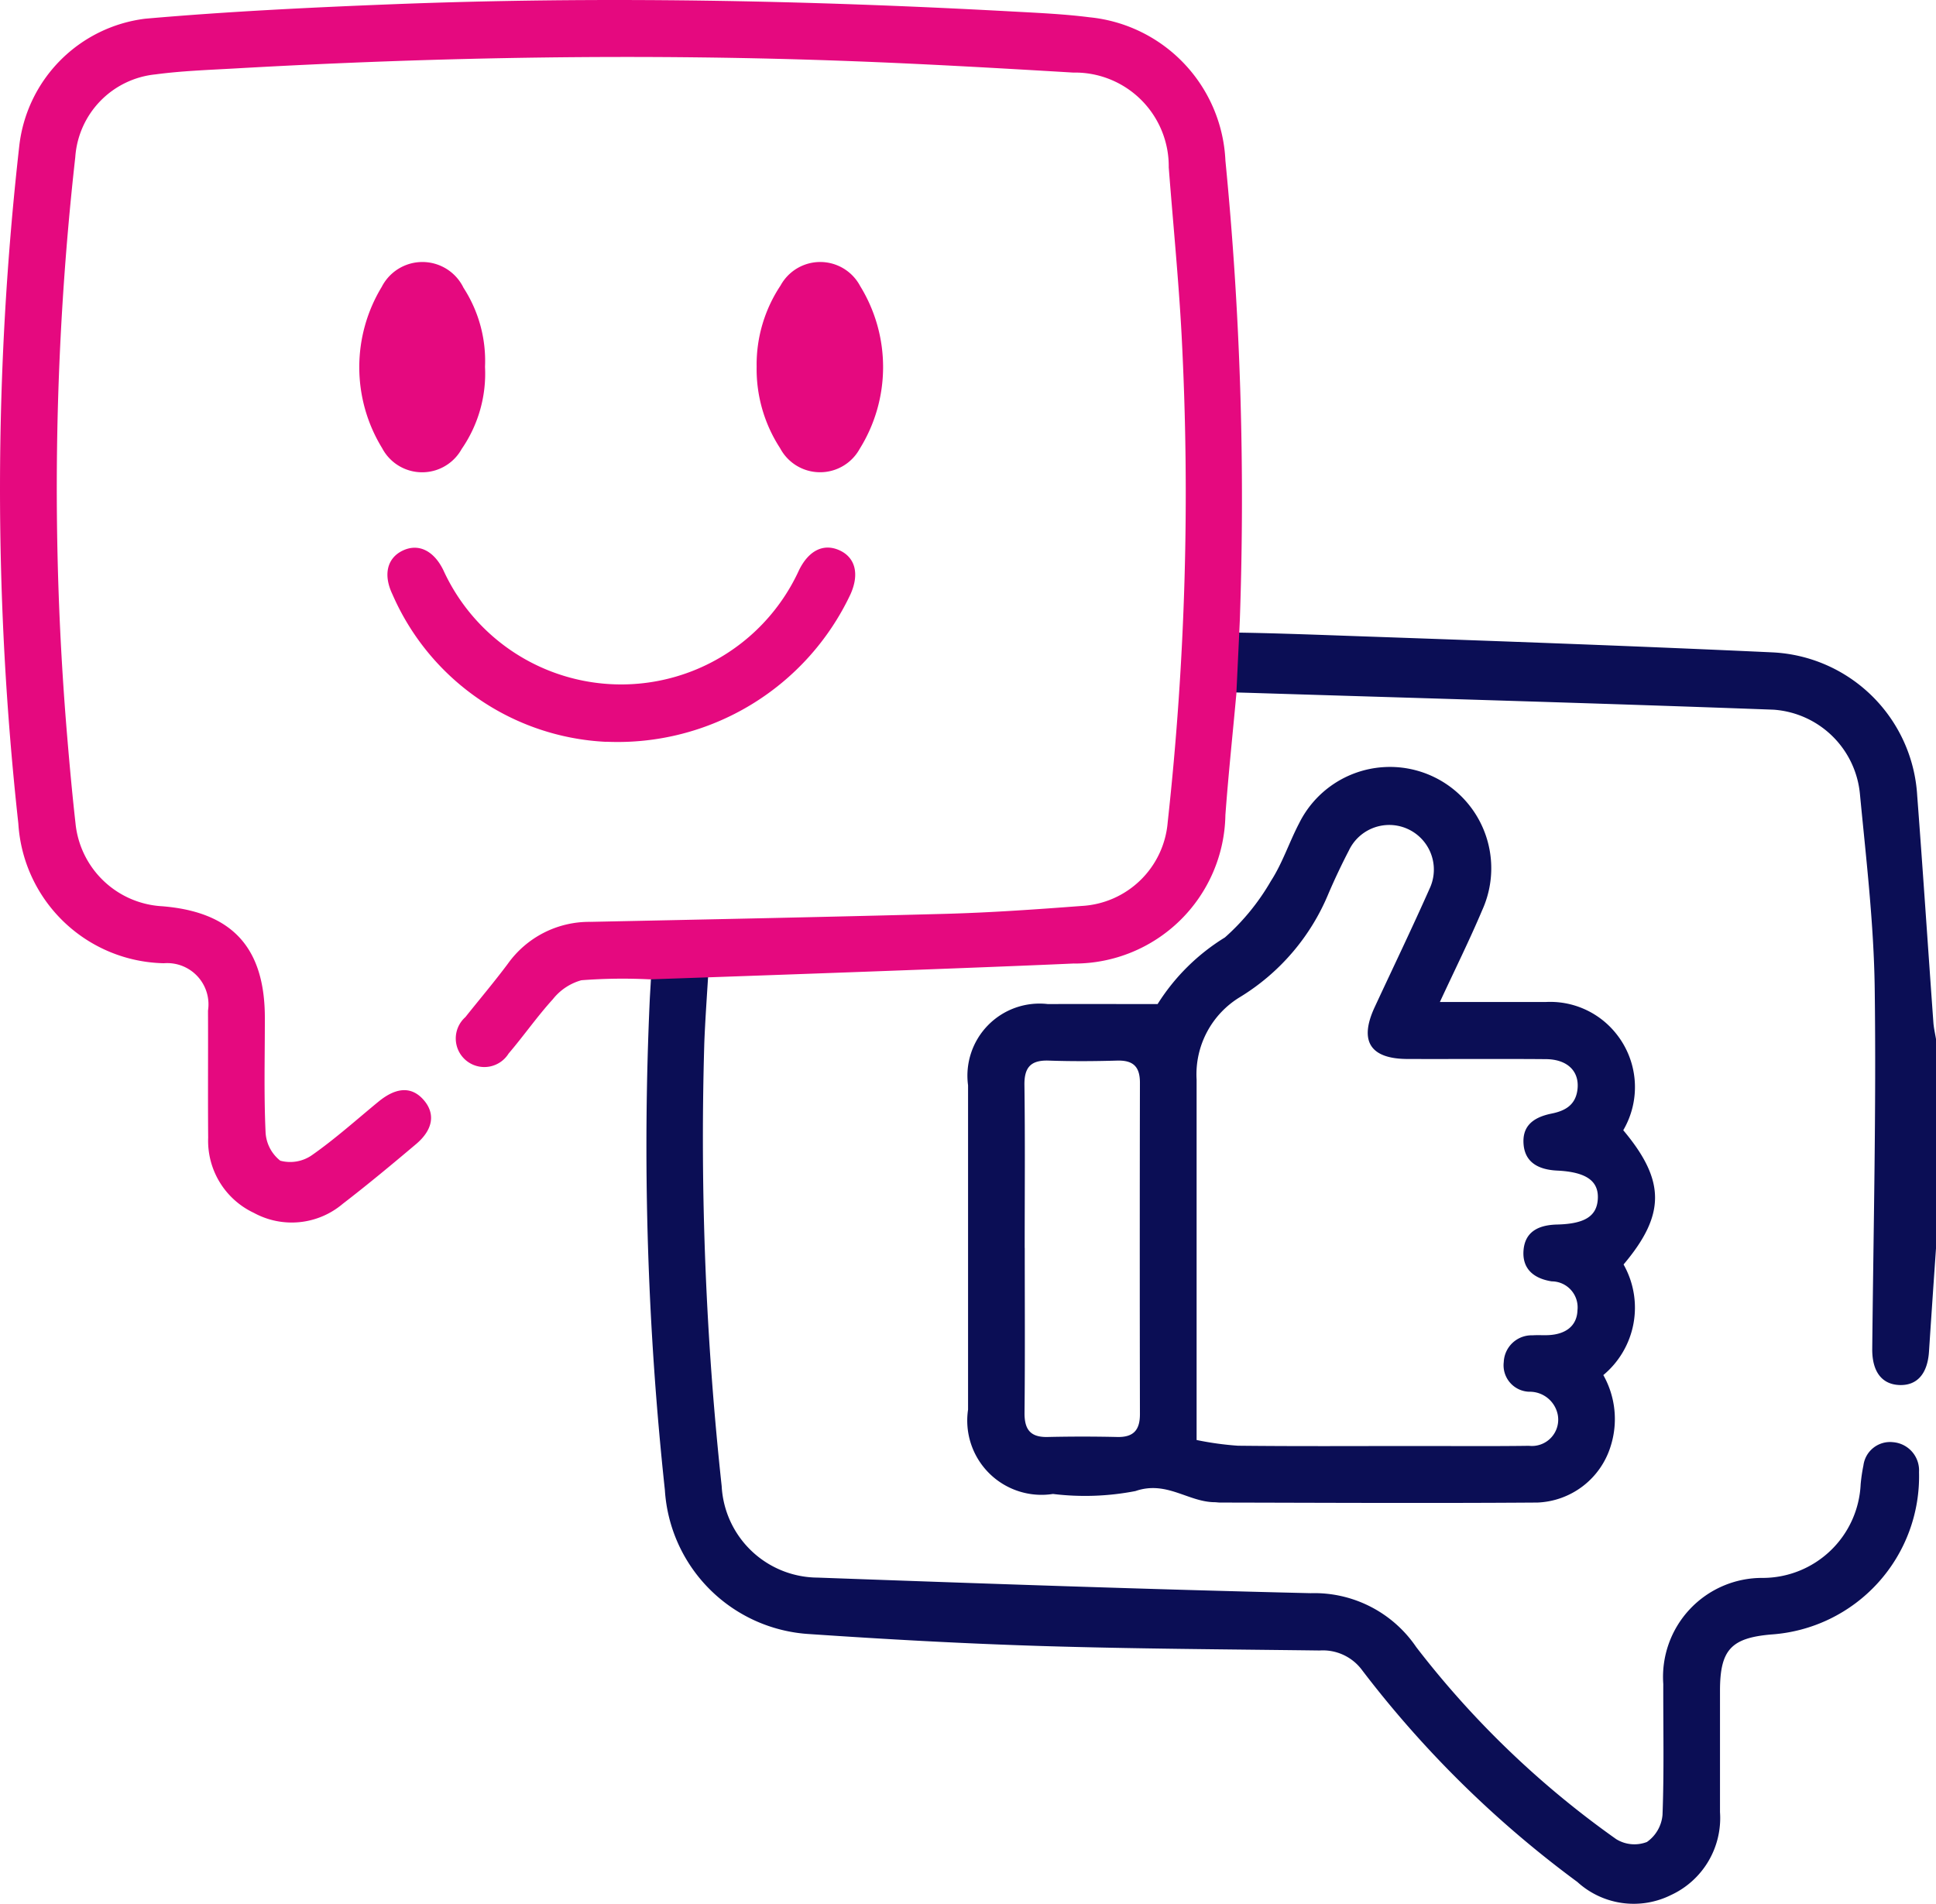 <svg xmlns="http://www.w3.org/2000/svg" xmlns:xlink="http://www.w3.org/1999/xlink" width="61" height="60" viewBox="0 0 61 60"><defs><clipPath id="a"><rect width="61" height="60" fill="none"/></clipPath></defs><g clip-path="url(#a)"><path d="M101,145.646c-.036.654-.149,2.208-.167,2.917a101.893,101.893,0,0,0,.551,13.844,3.045,3.045,0,0,0,3.026,2.881c5.176.187,10.353.369,15.531.491a3.879,3.879,0,0,1,3.328,1.7,29.264,29.264,0,0,0,6.3,6.051,1.093,1.093,0,0,0,.968.089,1.163,1.163,0,0,0,.491-.855c.052-1.373.02-2.749.024-4.124a3.12,3.12,0,0,1,3.128-3.342,3.093,3.093,0,0,0,3.091-2.952,5.388,5.388,0,0,1,.087-.591.846.846,0,0,1,.936-.734.891.891,0,0,1,.816.939,4.994,4.994,0,0,1-4.652,5.12c-1.271.108-1.619.487-1.619,1.773s0,2.551,0,3.826a2.672,2.672,0,0,1-1.548,2.614,2.635,2.635,0,0,1-2.946-.414,33.548,33.548,0,0,1-6.78-6.671,1.534,1.534,0,0,0-1.341-.623c-2.918-.037-5.836-.052-8.753-.141-2.44-.075-4.878-.21-7.314-.376a4.851,4.851,0,0,1-4.563-4.54,101.353,101.353,0,0,1-.476-15.456c.009-.194.074-1.182.074-1.428Z" transform="translate(-78.645 -115.574)" fill="#0b0e55"/><path d="M183.274,98.338c.155-.016,1.524.025,1.639.028,5.514.172,11.029.328,16.542.532a2.939,2.939,0,0,1,2.72,2.654c.195,2.042.439,4.088.466,6.135.05,3.782-.04,7.566-.078,11.35-.007.7.287,1.117.847,1.142s.895-.346.941-1.053q.108-1.633.222-3.266v-6.576c-.028-.174-.07-.348-.083-.524-.172-2.384-.329-4.768-.51-7.151a4.8,4.8,0,0,0-4.575-4.518c-4.322-.2-8.646-.355-12.969-.506-1.244-.043-3.2-.121-4.48-.121a14.688,14.688,0,0,0-.681,1.873" transform="translate(-145.572 -76.534)" fill="#0b0e55"/><path d="M168.929,132.787a2.763,2.763,0,0,1-.641,3.479,2.823,2.823,0,0,1,.231,2.241,2.518,2.518,0,0,1-2.308,1.776c-3.334.024-6.668.007-10,0-.059,0-.119-.011-.178-.011-.834-.011-1.51-.689-2.487-.351a8.324,8.324,0,0,1-2.6.091,2.34,2.34,0,0,1-2.674-2.658q0-5.109,0-10.219a2.272,2.272,0,0,1,2.517-2.56c1.106-.006,2.212,0,3.455,0a6.567,6.567,0,0,1,2.121-2.1,7.155,7.155,0,0,0,1.449-1.778c.364-.562.576-1.221.889-1.819a3.193,3.193,0,0,1,5.771,2.732c-.4.947-.859,1.871-1.336,2.9,1.162,0,2.243,0,3.324,0a2.656,2.656,0,0,1,2.208.97,2.689,2.689,0,0,1,.246,3.07c1.332,1.587,1.335,2.658.012,4.228m-13.455,5.534a9.77,9.77,0,0,0,1.3.18c1.886.021,3.772.009,5.658.009,1.171,0,2.343.01,3.514-.006a.829.829,0,0,0,.906-.984.9.9,0,0,0-.9-.72.833.833,0,0,1-.8-.936.879.879,0,0,1,.907-.842c.158-.011.318,0,.476-.005.578-.02.923-.3.939-.782a.819.819,0,0,0-.81-.913c-.635-.1-.933-.451-.889-.982s.4-.793,1.054-.809c.879-.021,1.261-.264,1.287-.819s-.367-.837-1.281-.881c-.658-.032-1.013-.307-1.058-.819-.046-.529.229-.846.884-.978.427-.086.748-.27.811-.741.078-.578-.3-.968-.992-.974-1.449-.012-2.9,0-4.348-.005-1.189,0-1.546-.561-1.047-1.634.578-1.244,1.174-2.48,1.73-3.734a1.406,1.406,0,1,0-2.544-1.2c-.229.441-.442.891-.638,1.347a6.912,6.912,0,0,1-2.775,3.26,2.847,2.847,0,0,0-1.384,2.611c0,3.745,0,7.49,0,11.353m-5.415-6.05c0,1.731.011,3.463-.007,5.194-.005.527.183.777.725.765q1.1-.025,2.2,0c.509.011.712-.22.711-.72q-.01-5.224,0-10.447c0-.517-.226-.709-.726-.694-.713.021-1.428.025-2.141,0-.56-.02-.78.2-.772.77.023,1.711.008,3.423.008,5.134" transform="translate(-117.77 -92.934)" fill="#0b0e55"/><path d="M33.843,30.364a4.76,4.76,0,0,0,4.767-4.678c.093-1.267.228-2.53.345-3.817,0,0,.106-2.205.111-2.359a109.228,109.228,0,0,0-.455-14.446A4.756,4.756,0,0,0,34.325.544c-.787-.1-1.582-.136-2.374-.179C25.406.007,18.858-.122,12.307.136,9.729.238,7.15.364,4.581.589A4.556,4.556,0,0,0,.607,4.6,96.537,96.537,0,0,0,.578,25.954a4.689,4.689,0,0,0,4.585,4.4,1.3,1.3,0,0,1,1.391,1.492c.006,1.335-.006,2.67.005,4.005A2.509,2.509,0,0,0,8,38.221a2.488,2.488,0,0,0,2.8-.286c.787-.606,1.552-1.242,2.311-1.883.541-.458.612-.965.234-1.394s-.86-.4-1.419.057c-.691.568-1.359,1.169-2.089,1.681a1.2,1.2,0,0,1-1.006.18,1.218,1.218,0,0,1-.464-.914c-.054-1.193-.021-2.39-.022-3.586,0-2.219-1.033-3.341-3.237-3.518a2.906,2.906,0,0,1-2.729-2.615c-.1-.89-.182-1.783-.257-2.676A93.647,93.647,0,0,1,2.372,4.951,2.814,2.814,0,0,1,4.9,2.344c.824-.11,1.66-.139,2.492-.186,6.485-.37,12.974-.476,19.465-.23,2.32.088,4.639.221,6.958.359a2.954,2.954,0,0,1,3.01,2.988c.136,1.767.312,3.532.406,5.3a94.8,94.8,0,0,1-.439,15.337,2.877,2.877,0,0,1-2.715,2.637c-1.425.108-2.852.209-4.279.248-3.73.1-7.461.175-11.192.253A3.15,3.15,0,0,0,16,30.372c-.428.573-.891,1.12-1.337,1.68A.9.9,0,1,0,16.025,33.2c.477-.559.9-1.168,1.393-1.71a1.739,1.739,0,0,1,.9-.6,16.905,16.905,0,0,1,2.158-.028s9.539-.326,13.364-.5" transform="translate(0 0)" fill="#e5097f"/><path d="M66.222,89.708a7.745,7.745,0,0,1-6.731-4.646c-.3-.624-.165-1.147.322-1.38s.971-.011,1.277.607A6.16,6.16,0,0,0,72.3,84.3c.307-.626.776-.854,1.275-.628s.633.744.35,1.38a8.11,8.11,0,0,1-7.7,4.653" transform="translate(-47.125 -66.331)" fill="#e5097f"/><path d="M59,43.29a4.18,4.18,0,0,1-.735,2.589,1.424,1.424,0,0,1-2.507-.027,4.878,4.878,0,0,1-.012-5.081,1.439,1.439,0,0,1,2.577.03A4.231,4.231,0,0,1,59,43.29" transform="translate(-43.718 -31.731)" fill="#e5097f"/><path d="M115.891,43.263a4.5,4.5,0,0,1,.754-2.535,1.424,1.424,0,0,1,2.508.017,4.871,4.871,0,0,1-.014,5.129,1.425,1.425,0,0,1-2.508-.019,4.563,4.563,0,0,1-.739-2.592" transform="translate(-92.051 -31.731)" fill="#e5097f"/></g></svg>
